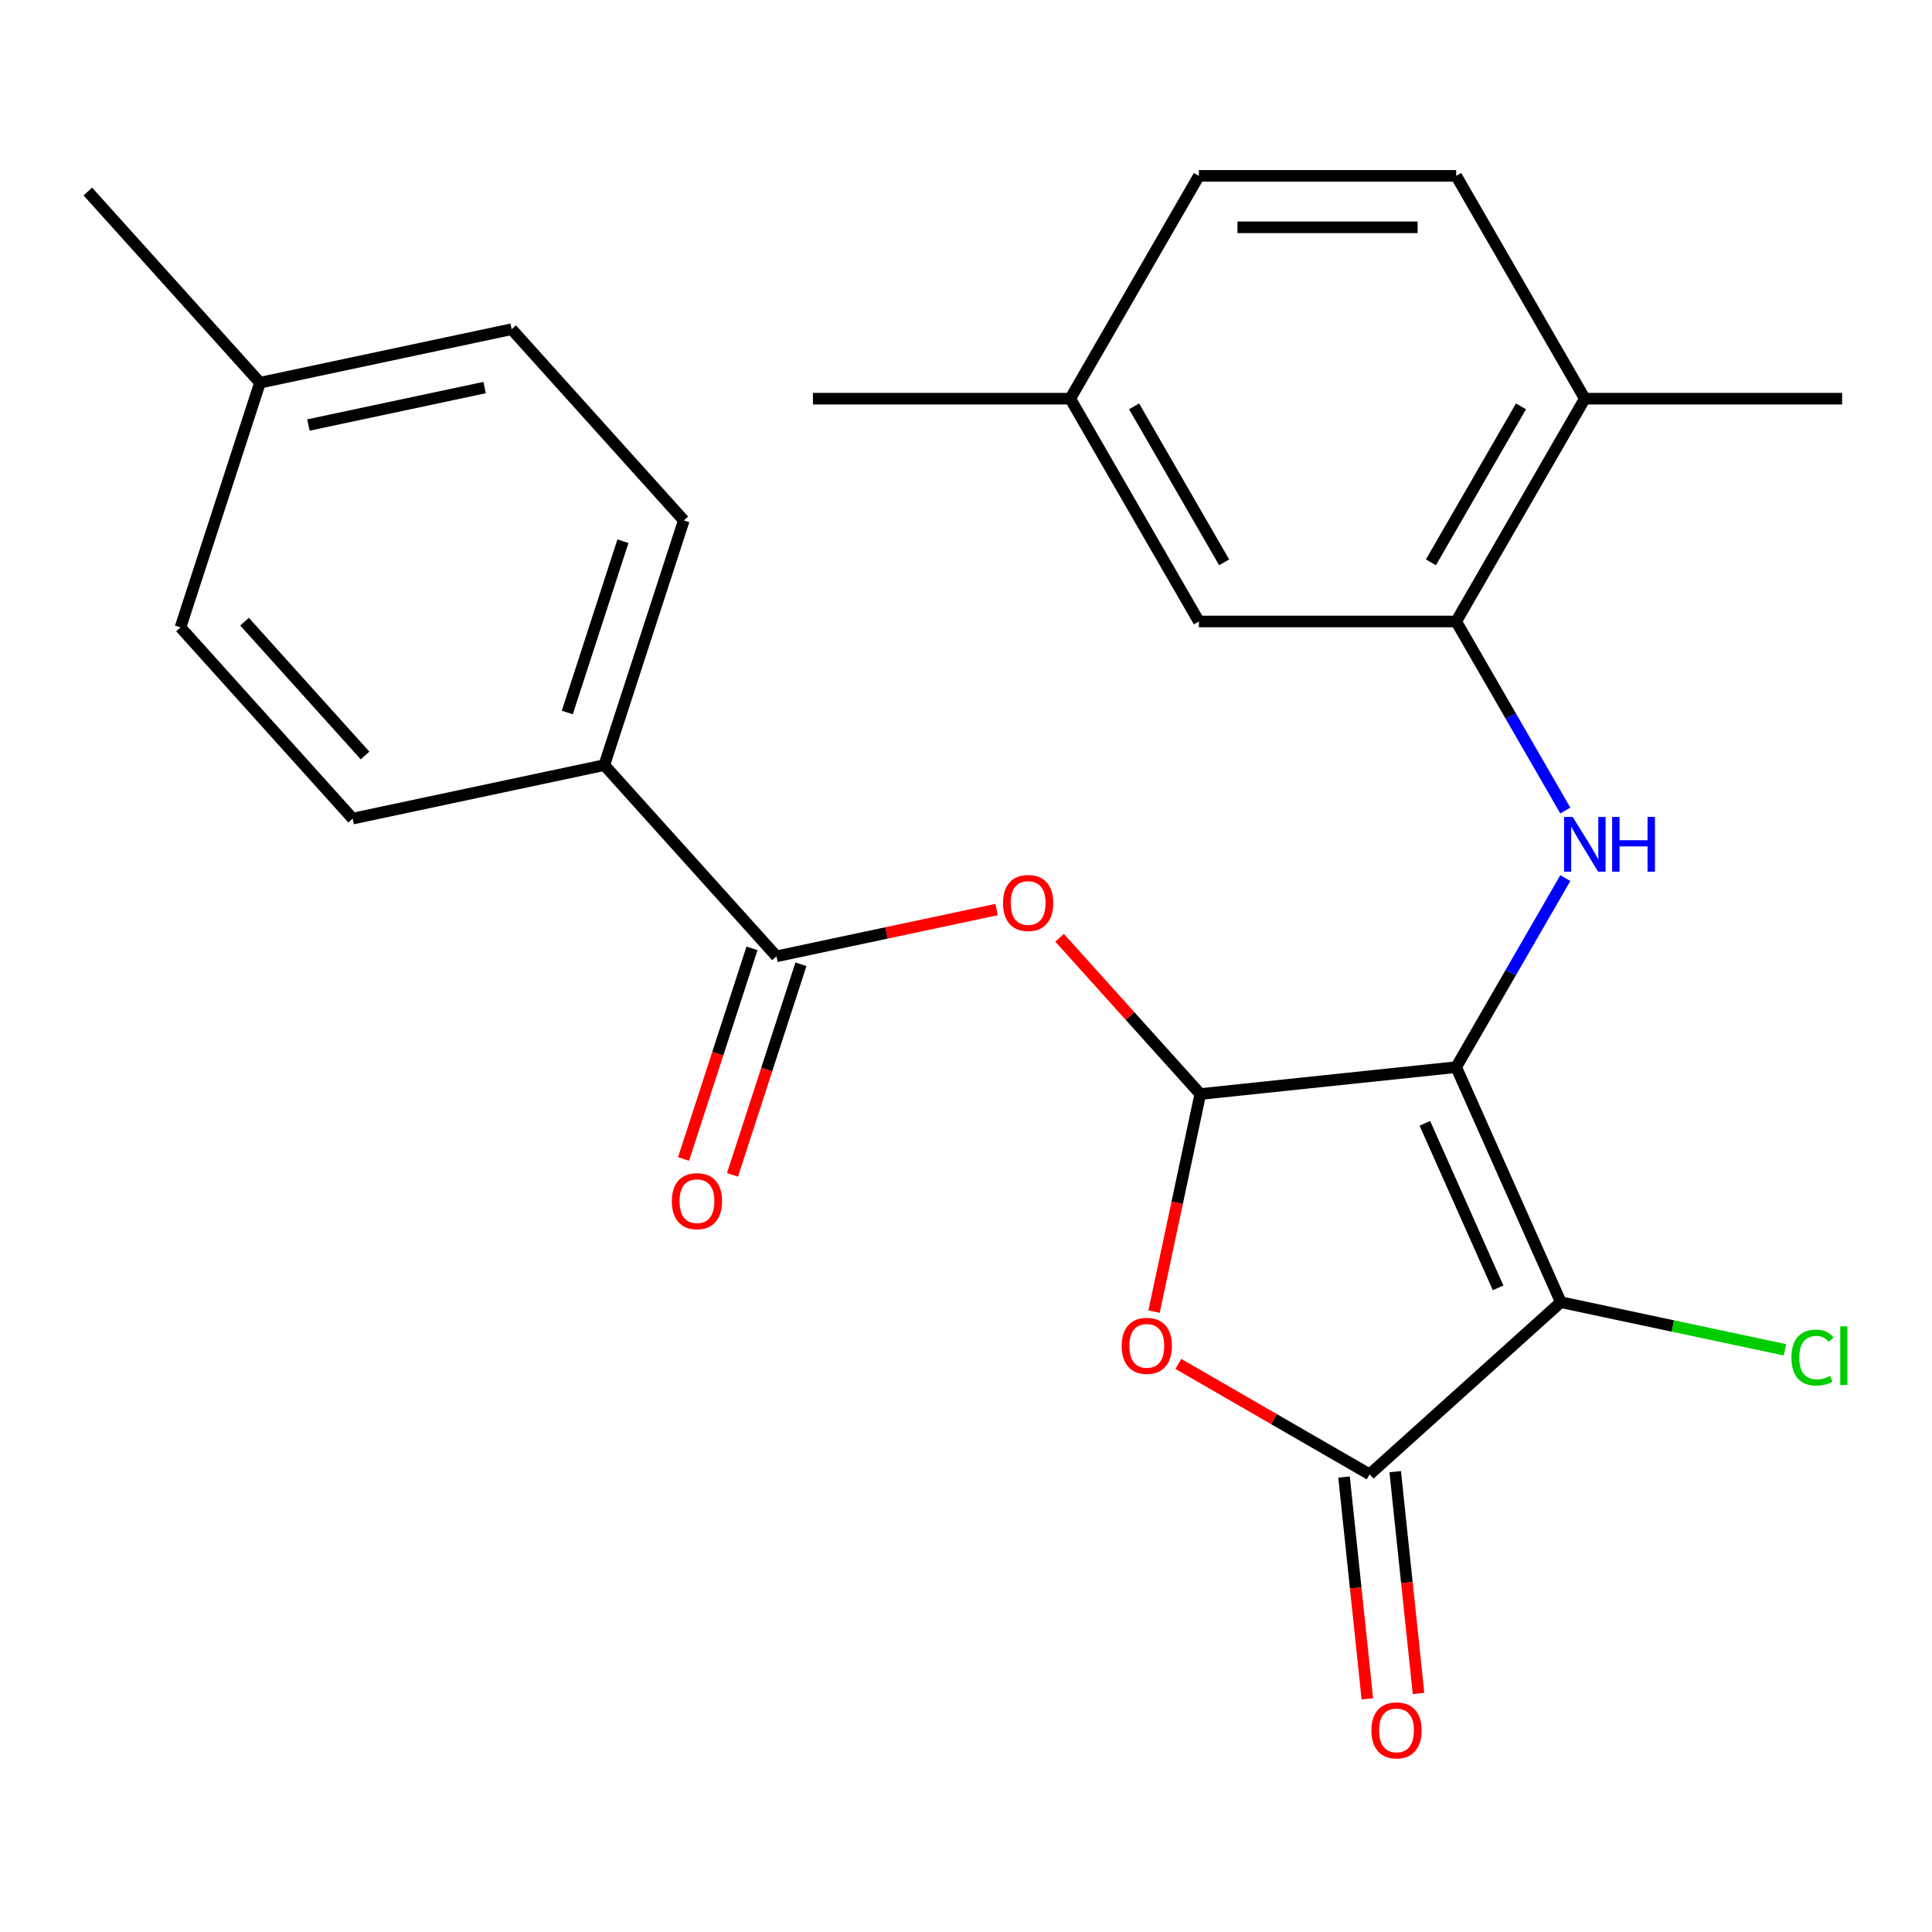 <?xml version='1.0' encoding='iso-8859-1'?>
<svg version='1.1' baseProfile='full'
              xmlns='http://www.w3.org/2000/svg'
                      xmlns:rdkit='http://www.rdkit.org/xml'
                      xmlns:xlink='http://www.w3.org/1999/xlink'
                  xml:space='preserve'
width='1000px' height='1000px' viewBox='0 0 1000 1000'>
<!-- END OF HEADER -->
<rect style='opacity:1.0;fill:#FFFFFF;stroke:none' width='1000' height='1000' x='0' y='0'> </rect>
<path class='bond-0' d='M 753.716,552.347 L 807.882,674.007' style='fill:none;fill-rule:evenodd;stroke:#000000;stroke-width:6px;stroke-linecap:butt;stroke-linejoin:miter;stroke-opacity:1' />
<path class='bond-0' d='M 737.508,581.43 L 775.425,666.592' style='fill:none;fill-rule:evenodd;stroke:#000000;stroke-width:6px;stroke-linecap:butt;stroke-linejoin:miter;stroke-opacity:1' />
<path class='bond-1' d='M 753.716,552.347 L 621.271,566.268' style='fill:none;fill-rule:evenodd;stroke:#000000;stroke-width:6px;stroke-linecap:butt;stroke-linejoin:miter;stroke-opacity:1' />
<path class='bond-4' d='M 753.716,552.347 L 781.96,503.426' style='fill:none;fill-rule:evenodd;stroke:#000000;stroke-width:6px;stroke-linecap:butt;stroke-linejoin:miter;stroke-opacity:1' />
<path class='bond-4' d='M 781.96,503.426 L 810.205,454.505' style='fill:none;fill-rule:evenodd;stroke:#0000FF;stroke-width:6px;stroke-linecap:butt;stroke-linejoin:miter;stroke-opacity:1' />
<path class='bond-2' d='M 807.882,674.007 L 708.915,763.118' style='fill:none;fill-rule:evenodd;stroke:#000000;stroke-width:6px;stroke-linecap:butt;stroke-linejoin:miter;stroke-opacity:1' />
<path class='bond-11' d='M 807.882,674.007 L 865.889,686.337' style='fill:none;fill-rule:evenodd;stroke:#000000;stroke-width:6px;stroke-linecap:butt;stroke-linejoin:miter;stroke-opacity:1' />
<path class='bond-11' d='M 865.889,686.337 L 923.896,698.667' style='fill:none;fill-rule:evenodd;stroke:#00CC00;stroke-width:6px;stroke-linecap:butt;stroke-linejoin:miter;stroke-opacity:1' />
<path class='bond-3' d='M 621.271,566.268 L 609.303,622.575' style='fill:none;fill-rule:evenodd;stroke:#000000;stroke-width:6px;stroke-linecap:butt;stroke-linejoin:miter;stroke-opacity:1' />
<path class='bond-3' d='M 609.303,622.575 L 597.334,678.882' style='fill:none;fill-rule:evenodd;stroke:#FF0000;stroke-width:6px;stroke-linecap:butt;stroke-linejoin:miter;stroke-opacity:1' />
<path class='bond-5' d='M 621.271,566.268 L 584.86,525.829' style='fill:none;fill-rule:evenodd;stroke:#000000;stroke-width:6px;stroke-linecap:butt;stroke-linejoin:miter;stroke-opacity:1' />
<path class='bond-5' d='M 584.86,525.829 L 548.448,485.39' style='fill:none;fill-rule:evenodd;stroke:#FF0000;stroke-width:6px;stroke-linecap:butt;stroke-linejoin:miter;stroke-opacity:1' />
<path class='bond-9' d='M 695.67,764.51 L 701.703,821.908' style='fill:none;fill-rule:evenodd;stroke:#000000;stroke-width:6px;stroke-linecap:butt;stroke-linejoin:miter;stroke-opacity:1' />
<path class='bond-9' d='M 701.703,821.908 L 707.736,879.305' style='fill:none;fill-rule:evenodd;stroke:#FF0000;stroke-width:6px;stroke-linecap:butt;stroke-linejoin:miter;stroke-opacity:1' />
<path class='bond-9' d='M 722.159,761.726 L 728.192,819.124' style='fill:none;fill-rule:evenodd;stroke:#000000;stroke-width:6px;stroke-linecap:butt;stroke-linejoin:miter;stroke-opacity:1' />
<path class='bond-9' d='M 728.192,819.124 L 734.225,876.521' style='fill:none;fill-rule:evenodd;stroke:#FF0000;stroke-width:6px;stroke-linecap:butt;stroke-linejoin:miter;stroke-opacity:1' />
<path class='bond-25' d='M 708.915,763.118 L 659.414,734.539' style='fill:none;fill-rule:evenodd;stroke:#000000;stroke-width:6px;stroke-linecap:butt;stroke-linejoin:miter;stroke-opacity:1' />
<path class='bond-25' d='M 659.414,734.539 L 609.912,705.959' style='fill:none;fill-rule:evenodd;stroke:#FF0000;stroke-width:6px;stroke-linecap:butt;stroke-linejoin:miter;stroke-opacity:1' />
<path class='bond-7' d='M 810.205,419.526 L 781.96,370.605' style='fill:none;fill-rule:evenodd;stroke:#0000FF;stroke-width:6px;stroke-linecap:butt;stroke-linejoin:miter;stroke-opacity:1' />
<path class='bond-7' d='M 781.96,370.605 L 753.716,321.683' style='fill:none;fill-rule:evenodd;stroke:#000000;stroke-width:6px;stroke-linecap:butt;stroke-linejoin:miter;stroke-opacity:1' />
<path class='bond-6' d='M 515.831,470.771 L 458.864,482.88' style='fill:none;fill-rule:evenodd;stroke:#FF0000;stroke-width:6px;stroke-linecap:butt;stroke-linejoin:miter;stroke-opacity:1' />
<path class='bond-6' d='M 458.864,482.88 L 401.897,494.989' style='fill:none;fill-rule:evenodd;stroke:#000000;stroke-width:6px;stroke-linecap:butt;stroke-linejoin:miter;stroke-opacity:1' />
<path class='bond-8' d='M 401.897,494.989 L 312.786,396.021' style='fill:none;fill-rule:evenodd;stroke:#000000;stroke-width:6px;stroke-linecap:butt;stroke-linejoin:miter;stroke-opacity:1' />
<path class='bond-13' d='M 389.232,490.873 L 371.522,545.377' style='fill:none;fill-rule:evenodd;stroke:#000000;stroke-width:6px;stroke-linecap:butt;stroke-linejoin:miter;stroke-opacity:1' />
<path class='bond-13' d='M 371.522,545.377 L 353.813,599.88' style='fill:none;fill-rule:evenodd;stroke:#FF0000;stroke-width:6px;stroke-linecap:butt;stroke-linejoin:miter;stroke-opacity:1' />
<path class='bond-13' d='M 414.563,499.104 L 396.854,553.607' style='fill:none;fill-rule:evenodd;stroke:#000000;stroke-width:6px;stroke-linecap:butt;stroke-linejoin:miter;stroke-opacity:1' />
<path class='bond-13' d='M 396.854,553.607 L 379.144,608.11' style='fill:none;fill-rule:evenodd;stroke:#FF0000;stroke-width:6px;stroke-linecap:butt;stroke-linejoin:miter;stroke-opacity:1' />
<path class='bond-10' d='M 753.716,321.683 L 820.302,206.352' style='fill:none;fill-rule:evenodd;stroke:#000000;stroke-width:6px;stroke-linecap:butt;stroke-linejoin:miter;stroke-opacity:1' />
<path class='bond-10' d='M 740.637,291.066 L 787.248,210.334' style='fill:none;fill-rule:evenodd;stroke:#000000;stroke-width:6px;stroke-linecap:butt;stroke-linejoin:miter;stroke-opacity:1' />
<path class='bond-12' d='M 753.716,321.683 L 620.542,321.683' style='fill:none;fill-rule:evenodd;stroke:#000000;stroke-width:6px;stroke-linecap:butt;stroke-linejoin:miter;stroke-opacity:1' />
<path class='bond-14' d='M 312.786,396.021 L 353.939,269.365' style='fill:none;fill-rule:evenodd;stroke:#000000;stroke-width:6px;stroke-linecap:butt;stroke-linejoin:miter;stroke-opacity:1' />
<path class='bond-14' d='M 293.628,368.792 L 322.435,280.133' style='fill:none;fill-rule:evenodd;stroke:#000000;stroke-width:6px;stroke-linecap:butt;stroke-linejoin:miter;stroke-opacity:1' />
<path class='bond-15' d='M 312.786,396.021 L 182.523,423.71' style='fill:none;fill-rule:evenodd;stroke:#000000;stroke-width:6px;stroke-linecap:butt;stroke-linejoin:miter;stroke-opacity:1' />
<path class='bond-16' d='M 820.302,206.352 L 753.716,91.02' style='fill:none;fill-rule:evenodd;stroke:#000000;stroke-width:6px;stroke-linecap:butt;stroke-linejoin:miter;stroke-opacity:1' />
<path class='bond-22' d='M 820.302,206.352 L 953.476,206.352' style='fill:none;fill-rule:evenodd;stroke:#000000;stroke-width:6px;stroke-linecap:butt;stroke-linejoin:miter;stroke-opacity:1' />
<path class='bond-17' d='M 620.542,321.683 L 553.955,206.352' style='fill:none;fill-rule:evenodd;stroke:#000000;stroke-width:6px;stroke-linecap:butt;stroke-linejoin:miter;stroke-opacity:1' />
<path class='bond-17' d='M 633.62,291.066 L 587.009,210.334' style='fill:none;fill-rule:evenodd;stroke:#000000;stroke-width:6px;stroke-linecap:butt;stroke-linejoin:miter;stroke-opacity:1' />
<path class='bond-19' d='M 353.939,269.365 L 264.829,170.398' style='fill:none;fill-rule:evenodd;stroke:#000000;stroke-width:6px;stroke-linecap:butt;stroke-linejoin:miter;stroke-opacity:1' />
<path class='bond-20' d='M 182.523,423.71 L 93.412,324.742' style='fill:none;fill-rule:evenodd;stroke:#000000;stroke-width:6px;stroke-linecap:butt;stroke-linejoin:miter;stroke-opacity:1' />
<path class='bond-20' d='M 188.95,391.042 L 126.572,321.765' style='fill:none;fill-rule:evenodd;stroke:#000000;stroke-width:6px;stroke-linecap:butt;stroke-linejoin:miter;stroke-opacity:1' />
<path class='bond-18' d='M 753.716,91.02 L 620.542,91.02' style='fill:none;fill-rule:evenodd;stroke:#000000;stroke-width:6px;stroke-linecap:butt;stroke-linejoin:miter;stroke-opacity:1' />
<path class='bond-18' d='M 733.739,117.655 L 640.518,117.655' style='fill:none;fill-rule:evenodd;stroke:#000000;stroke-width:6px;stroke-linecap:butt;stroke-linejoin:miter;stroke-opacity:1' />
<path class='bond-23' d='M 553.955,206.352 L 420.781,206.352' style='fill:none;fill-rule:evenodd;stroke:#000000;stroke-width:6px;stroke-linecap:butt;stroke-linejoin:miter;stroke-opacity:1' />
<path class='bond-26' d='M 553.955,206.352 L 620.542,91.02' style='fill:none;fill-rule:evenodd;stroke:#000000;stroke-width:6px;stroke-linecap:butt;stroke-linejoin:miter;stroke-opacity:1' />
<path class='bond-21' d='M 264.829,170.398 L 134.565,198.086' style='fill:none;fill-rule:evenodd;stroke:#000000;stroke-width:6px;stroke-linecap:butt;stroke-linejoin:miter;stroke-opacity:1' />
<path class='bond-21' d='M 250.827,200.604 L 159.642,219.986' style='fill:none;fill-rule:evenodd;stroke:#000000;stroke-width:6px;stroke-linecap:butt;stroke-linejoin:miter;stroke-opacity:1' />
<path class='bond-27' d='M 93.412,324.742 L 134.565,198.086' style='fill:none;fill-rule:evenodd;stroke:#000000;stroke-width:6px;stroke-linecap:butt;stroke-linejoin:miter;stroke-opacity:1' />
<path class='bond-24' d='M 134.565,198.086 L 45.455,99.119' style='fill:none;fill-rule:evenodd;stroke:#000000;stroke-width:6px;stroke-linecap:butt;stroke-linejoin:miter;stroke-opacity:1' />
<path  class='atom-4' d='M 580.583 696.611
Q 580.583 689.811, 583.943 686.011
Q 587.303 682.211, 593.583 682.211
Q 599.863 682.211, 603.223 686.011
Q 606.583 689.811, 606.583 696.611
Q 606.583 703.491, 603.183 707.411
Q 599.783 711.291, 593.583 711.291
Q 587.343 711.291, 583.943 707.411
Q 580.583 703.531, 580.583 696.611
M 593.583 708.091
Q 597.903 708.091, 600.223 705.211
Q 602.583 702.291, 602.583 696.611
Q 602.583 691.051, 600.223 688.251
Q 597.903 685.411, 593.583 685.411
Q 589.263 685.411, 586.903 688.211
Q 584.583 691.011, 584.583 696.611
Q 584.583 702.331, 586.903 705.211
Q 589.263 708.091, 593.583 708.091
' fill='#FF0000'/>
<path  class='atom-5' d='M 814.042 422.855
L 823.322 437.855
Q 824.242 439.335, 825.722 442.015
Q 827.202 444.695, 827.282 444.855
L 827.282 422.855
L 831.042 422.855
L 831.042 451.175
L 827.162 451.175
L 817.202 434.775
Q 816.042 432.855, 814.802 430.655
Q 813.602 428.455, 813.242 427.775
L 813.242 451.175
L 809.562 451.175
L 809.562 422.855
L 814.042 422.855
' fill='#0000FF'/>
<path  class='atom-5' d='M 834.442 422.855
L 838.282 422.855
L 838.282 434.895
L 852.762 434.895
L 852.762 422.855
L 856.602 422.855
L 856.602 451.175
L 852.762 451.175
L 852.762 438.095
L 838.282 438.095
L 838.282 451.175
L 834.442 451.175
L 834.442 422.855
' fill='#0000FF'/>
<path  class='atom-6' d='M 519.161 467.38
Q 519.161 460.58, 522.521 456.78
Q 525.881 452.98, 532.161 452.98
Q 538.441 452.98, 541.801 456.78
Q 545.161 460.58, 545.161 467.38
Q 545.161 474.26, 541.761 478.18
Q 538.361 482.06, 532.161 482.06
Q 525.921 482.06, 522.521 478.18
Q 519.161 474.3, 519.161 467.38
M 532.161 478.86
Q 536.481 478.86, 538.801 475.98
Q 541.161 473.06, 541.161 467.38
Q 541.161 461.82, 538.801 459.02
Q 536.481 456.18, 532.161 456.18
Q 527.841 456.18, 525.481 458.98
Q 523.161 461.78, 523.161 467.38
Q 523.161 473.1, 525.481 475.98
Q 527.841 478.86, 532.161 478.86
' fill='#FF0000'/>
<path  class='atom-10' d='M 709.835 895.642
Q 709.835 888.842, 713.195 885.042
Q 716.555 881.242, 722.835 881.242
Q 729.115 881.242, 732.475 885.042
Q 735.835 888.842, 735.835 895.642
Q 735.835 902.522, 732.435 906.442
Q 729.035 910.322, 722.835 910.322
Q 716.595 910.322, 713.195 906.442
Q 709.835 902.562, 709.835 895.642
M 722.835 907.122
Q 727.155 907.122, 729.475 904.242
Q 731.835 901.322, 731.835 895.642
Q 731.835 890.082, 729.475 887.282
Q 727.155 884.442, 722.835 884.442
Q 718.515 884.442, 716.155 887.242
Q 713.835 890.042, 713.835 895.642
Q 713.835 901.362, 716.155 904.242
Q 718.515 907.122, 722.835 907.122
' fill='#FF0000'/>
<path  class='atom-12' d='M 927.226 702.676
Q 927.226 695.636, 930.506 691.956
Q 933.826 688.236, 940.106 688.236
Q 945.946 688.236, 949.066 692.356
L 946.426 694.516
Q 944.146 691.516, 940.106 691.516
Q 935.826 691.516, 933.546 694.396
Q 931.306 697.236, 931.306 702.676
Q 931.306 708.276, 933.626 711.156
Q 935.986 714.036, 940.546 714.036
Q 943.666 714.036, 947.306 712.156
L 948.426 715.156
Q 946.946 716.116, 944.706 716.676
Q 942.466 717.236, 939.986 717.236
Q 933.826 717.236, 930.506 713.476
Q 927.226 709.716, 927.226 702.676
' fill='#00CC00'/>
<path  class='atom-12' d='M 952.506 686.516
L 956.186 686.516
L 956.186 716.876
L 952.506 716.876
L 952.506 686.516
' fill='#00CC00'/>
<path  class='atom-14' d='M 347.744 621.724
Q 347.744 614.924, 351.104 611.124
Q 354.464 607.324, 360.744 607.324
Q 367.024 607.324, 370.384 611.124
Q 373.744 614.924, 373.744 621.724
Q 373.744 628.604, 370.344 632.524
Q 366.944 636.404, 360.744 636.404
Q 354.504 636.404, 351.104 632.524
Q 347.744 628.644, 347.744 621.724
M 360.744 633.204
Q 365.064 633.204, 367.384 630.324
Q 369.744 627.404, 369.744 621.724
Q 369.744 616.164, 367.384 613.364
Q 365.064 610.524, 360.744 610.524
Q 356.424 610.524, 354.064 613.324
Q 351.744 616.124, 351.744 621.724
Q 351.744 627.444, 354.064 630.324
Q 356.424 633.204, 360.744 633.204
' fill='#FF0000'/>
</svg>
